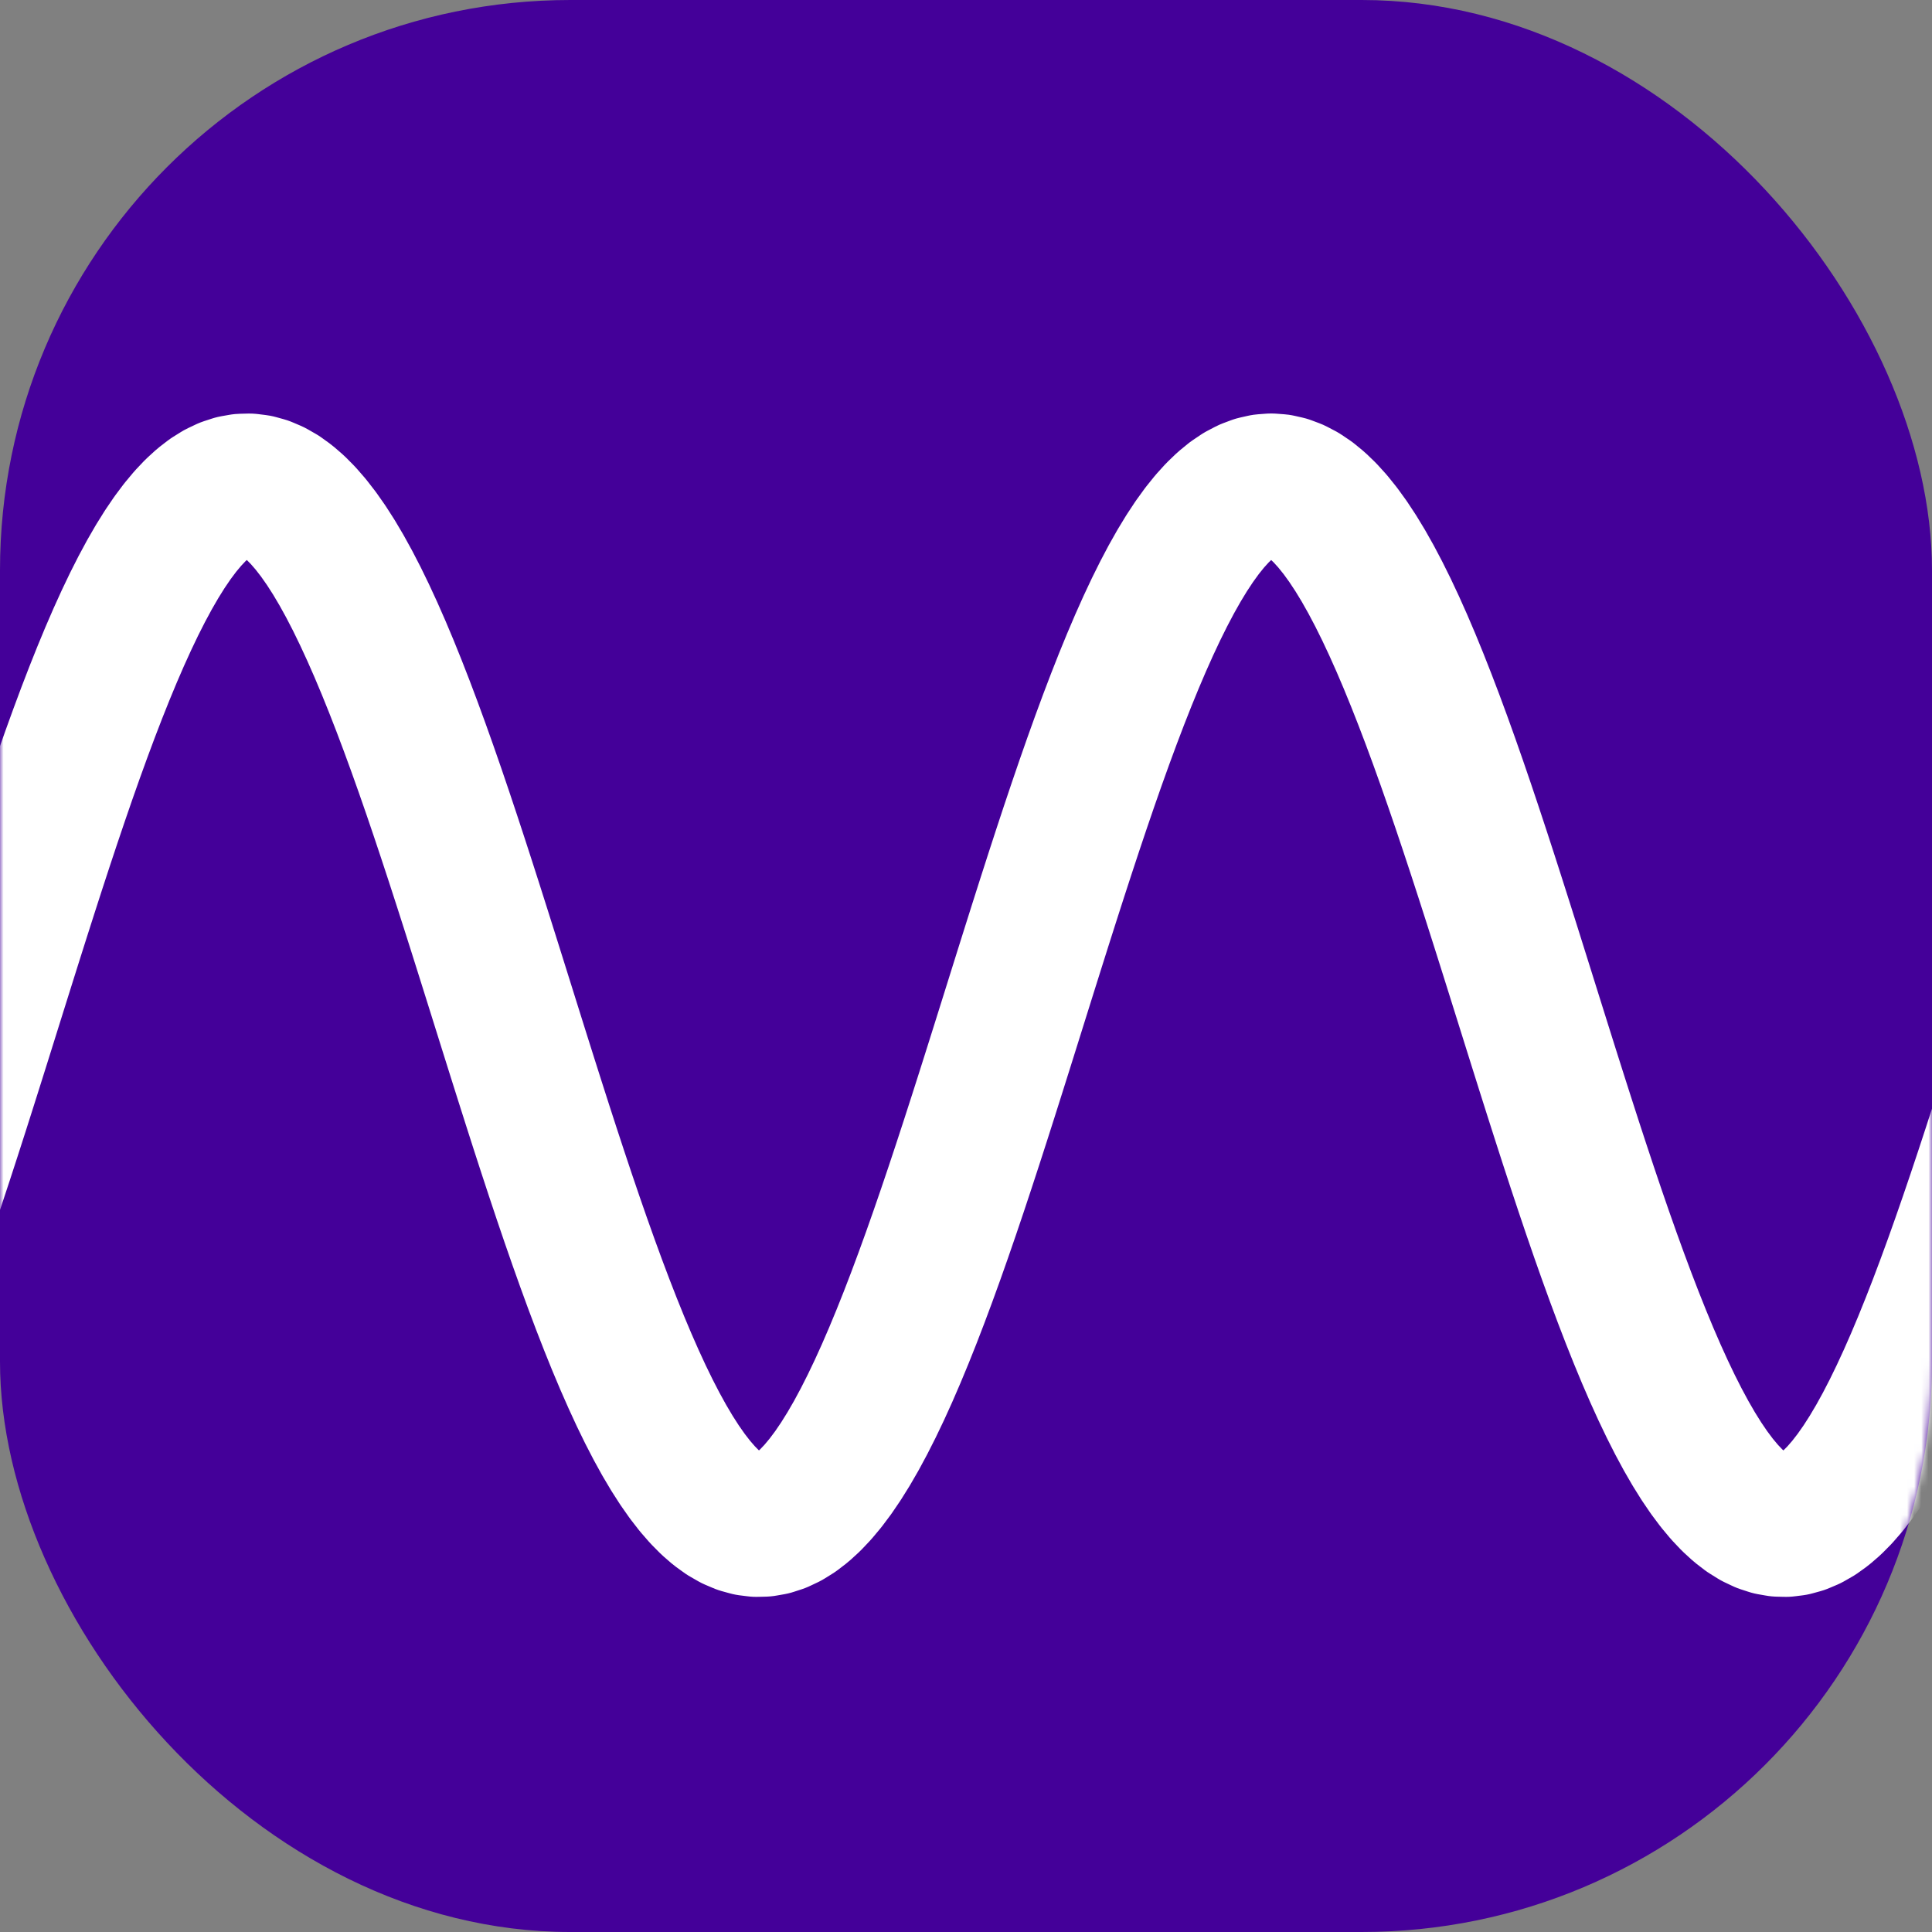 <svg width="271" height="271" viewBox="0 0 271 271" fill="none" xmlns="http://www.w3.org/2000/svg">
<rect x="0" y="0" width="271" height="271" fill="#808080" stroke="none"/>
<rect width="271" height="271" rx="80" fill="#440099"/>
<mask id="mask0_1_27" style="mask-type:alpha" maskUnits="userSpaceOnUse" x="0" y="0" width="271" height="271">
<rect width="271" height="271" rx="80" fill="#440099"/>
</mask>
<g mask="url(#mask0_1_27)">
<path d="M-145 141L-143.922 137.561L-142.845 134.13L-141.767 130.714L-140.689 127.321L-139.612 123.958L-138.534 120.634L-137.456 117.354L-136.378 114.127L-135.301 110.959L-134.223 107.859L-133.145 104.832L-132.068 101.885L-130.99 99.025L-129.912 96.258L-128.835 93.59L-127.757 91.028L-126.679 88.577L-125.602 86.242L-124.524 84.029L-123.446 81.942L-122.368 79.986L-121.291 78.166L-120.213 76.485L-119.135 74.948L-118.058 73.557L-116.98 72.316L-115.902 71.227L-114.825 70.293L-113.747 69.517L-112.669 68.899L-111.591 68.441L-110.514 68.144L-109.436 68.009L-108.358 68.036L-107.281 68.225L-106.203 68.576L-105.125 69.087L-104.048 69.758L-102.97 70.587L-101.892 71.573L-100.815 72.713L-99.737 74.004L-98.659 75.444L-97.582 77.03L-96.504 78.757L-95.426 80.623L-94.348 82.623L-93.271 84.752L-92.193 87.007L-91.115 89.381L-90.038 91.87L-88.96 94.468L-87.882 97.169L-86.805 99.968L-85.727 102.858L-84.649 105.832L-83.571 108.884L-82.494 112.008L-81.416 115.196L-80.338 118.442L-79.261 121.737L-78.183 125.076L-77.105 128.449L-76.028 131.851L-74.95 135.272L-73.872 138.707L-72.794 142.147L-71.717 145.584L-70.639 149.011L-69.561 152.42L-68.484 155.803L-67.406 159.154L-66.328 162.465L-65.251 165.728L-64.173 168.936L-63.095 172.082L-62.017 175.159L-60.94 178.16L-59.862 181.079L-58.785 183.908L-57.707 186.643L-56.629 189.276L-55.551 191.802L-54.474 194.215L-53.396 196.51L-52.318 198.681L-51.241 200.725L-50.163 202.636L-49.085 204.41L-48.008 206.043L-46.93 207.532L-45.852 208.874L-44.774 210.064L-43.697 211.101L-42.619 211.983L-41.541 212.707L-40.464 213.272L-39.386 213.676L-38.308 213.919L-37.231 214L-36.153 213.919L-35.075 213.676L-33.998 213.272L-32.92 212.707L-31.842 211.983L-30.764 211.101L-29.687 210.064L-28.609 208.874L-27.531 207.532L-26.454 206.043L-25.376 204.41L-24.298 202.636L-23.221 200.725L-22.143 198.681L-21.065 196.51L-19.988 194.215L-18.91 191.802L-17.832 189.276L-16.754 186.643L-15.677 183.908L-14.599 181.079L-13.521 178.16L-12.444 175.159L-11.366 172.082L-10.288 168.936L-9.211 165.728L-8.133 162.465L-7.055 159.154L-5.977 155.803L-4.9 152.42L-3.822 149.011L-2.744 145.584L-1.667 142.147L-0.589 138.707L0.489 135.272L1.566 131.851L2.644 128.449L3.722 125.076L4.799 121.737L5.877 118.442L6.955 115.196L8.033 112.008L9.11 108.884L10.188 105.832L11.266 102.858L12.343 99.968L13.421 97.169L14.499 94.468L15.576 91.87L16.654 89.381L17.732 87.007L18.809 84.752L19.887 82.623L20.965 80.623L22.043 78.757L23.12 77.03L24.198 75.444L25.276 74.004L26.353 72.713L27.431 71.573L28.509 70.587L29.587 69.758L30.664 69.087L31.742 68.576L32.819 68.225L33.897 68.036L34.975 68.009L36.053 68.144L37.13 68.441L38.208 68.899L39.286 69.517L40.363 70.293L41.441 71.227L42.519 72.316L43.596 73.557L44.674 74.948L45.752 76.485L46.83 78.166L47.907 79.986L48.985 81.942L50.063 84.029L51.14 86.242L52.218 88.577L53.296 91.028L54.373 93.59L55.451 96.258L56.529 99.025L57.606 101.885L58.684 104.832L59.762 107.859L60.84 110.959L61.917 114.127L62.995 117.354L64.073 120.634L65.15 123.958L66.228 127.321L67.306 130.714L68.383 134.13L69.461 137.561L70.539 141L71.617 144.439L72.694 147.87L73.772 151.286L74.85 154.679L75.927 158.042L77.005 161.366L78.083 164.646L79.16 167.873L80.238 171.041L81.316 174.141L82.394 177.168L83.471 180.115L84.549 182.975L85.627 185.742L86.704 188.41L87.782 190.972L88.86 193.423L89.937 195.758L91.015 197.971L92.093 200.058L93.17 202.014L94.248 203.834L95.326 205.515L96.403 207.052L97.481 208.443L98.559 209.684L99.637 210.773L100.714 211.707L101.792 212.483L102.87 213.101L103.947 213.559L105.025 213.856L106.103 213.991L107.18 213.964L108.258 213.775L109.336 213.424L110.414 212.913L111.491 212.242L112.569 211.413L113.647 210.427L114.724 209.287L115.802 207.996L116.88 206.556L117.957 204.97L119.035 203.243L120.113 201.377L121.19 199.377L122.268 197.247L123.346 194.993L124.424 192.619L125.501 190.13L126.579 187.532L127.657 184.831L128.734 182.032L129.812 179.142L130.89 176.168L131.967 173.116L133.045 169.992L134.123 166.804L135.2 163.558L136.278 160.263L137.356 156.924L138.434 153.551L139.511 150.149L140.589 146.728L141.667 143.293L142.744 139.853L143.822 136.416L144.9 132.989L145.977 129.58L147.055 126.197L148.133 122.846L149.211 119.535L150.288 116.272L151.366 113.064L152.444 109.918L153.521 106.841L154.599 103.84L155.677 100.921L156.754 98.092L157.832 95.357L158.91 92.724L159.987 90.198L161.065 87.785L162.143 85.49L163.221 83.319L164.298 81.275L165.376 79.364L166.454 77.59L167.531 75.957L168.609 74.468L169.687 73.126L170.764 71.936L171.842 70.899L172.92 70.017L173.997 69.293L175.075 68.728L176.153 68.324L177.231 68.081L178.308 68L179.386 68.081L180.464 68.324L181.541 68.728L182.619 69.293L183.697 70.017L184.774 70.899L185.852 71.936L186.93 73.126L188.008 74.468L189.085 75.957L190.163 77.59L191.241 79.364L192.318 81.275L193.396 83.319L194.474 85.49L195.551 87.785L196.629 90.198L197.707 92.724L198.784 95.357L199.862 98.092L200.94 100.921L202.018 103.84L203.095 106.841L204.173 109.918L205.251 113.064L206.328 116.272L207.406 119.535L208.484 122.846L209.561 126.197L210.639 129.58L211.717 132.989L212.794 136.416L213.872 139.853L214.95 143.293L216.028 146.728L217.105 150.149L218.183 153.551L219.261 156.924L220.338 160.263L221.416 163.558L222.494 166.804L223.571 169.992L224.649 173.116L225.727 176.168L226.804 179.142L227.882 182.032L228.96 184.831L230.038 187.532L231.115 190.13L232.193 192.619L233.271 194.993L234.348 197.247L235.426 199.377L236.504 201.377L237.581 203.243L238.659 204.97L239.737 206.556L240.815 207.996L241.892 209.287L242.97 210.427L244.048 211.413L245.125 212.242L246.203 212.913L247.281 213.424L248.358 213.775L249.436 213.964L250.514 213.991L251.591 213.856L252.669 213.559L253.747 213.101L254.825 212.483L255.902 211.707L256.98 210.773L258.058 209.684L259.135 208.443L260.213 207.052L261.291 205.515L262.368 203.834L263.446 202.014L264.524 200.058L265.601 197.971L266.679 195.758L267.757 193.423L268.835 190.972L269.912 188.41L270.99 185.742L272.068 182.975L273.145 180.115L274.223 177.168L275.301 174.141L276.378 171.041L277.456 167.873L278.534 164.646L279.612 161.366L280.689 158.042L281.767 154.679L282.845 151.286L283.922 147.87L285 144.439" stroke="white" stroke-width="20" stroke-miterlimit="10" stroke-linecap="round" stroke-linejoin="round"/>
</g>
</svg>
